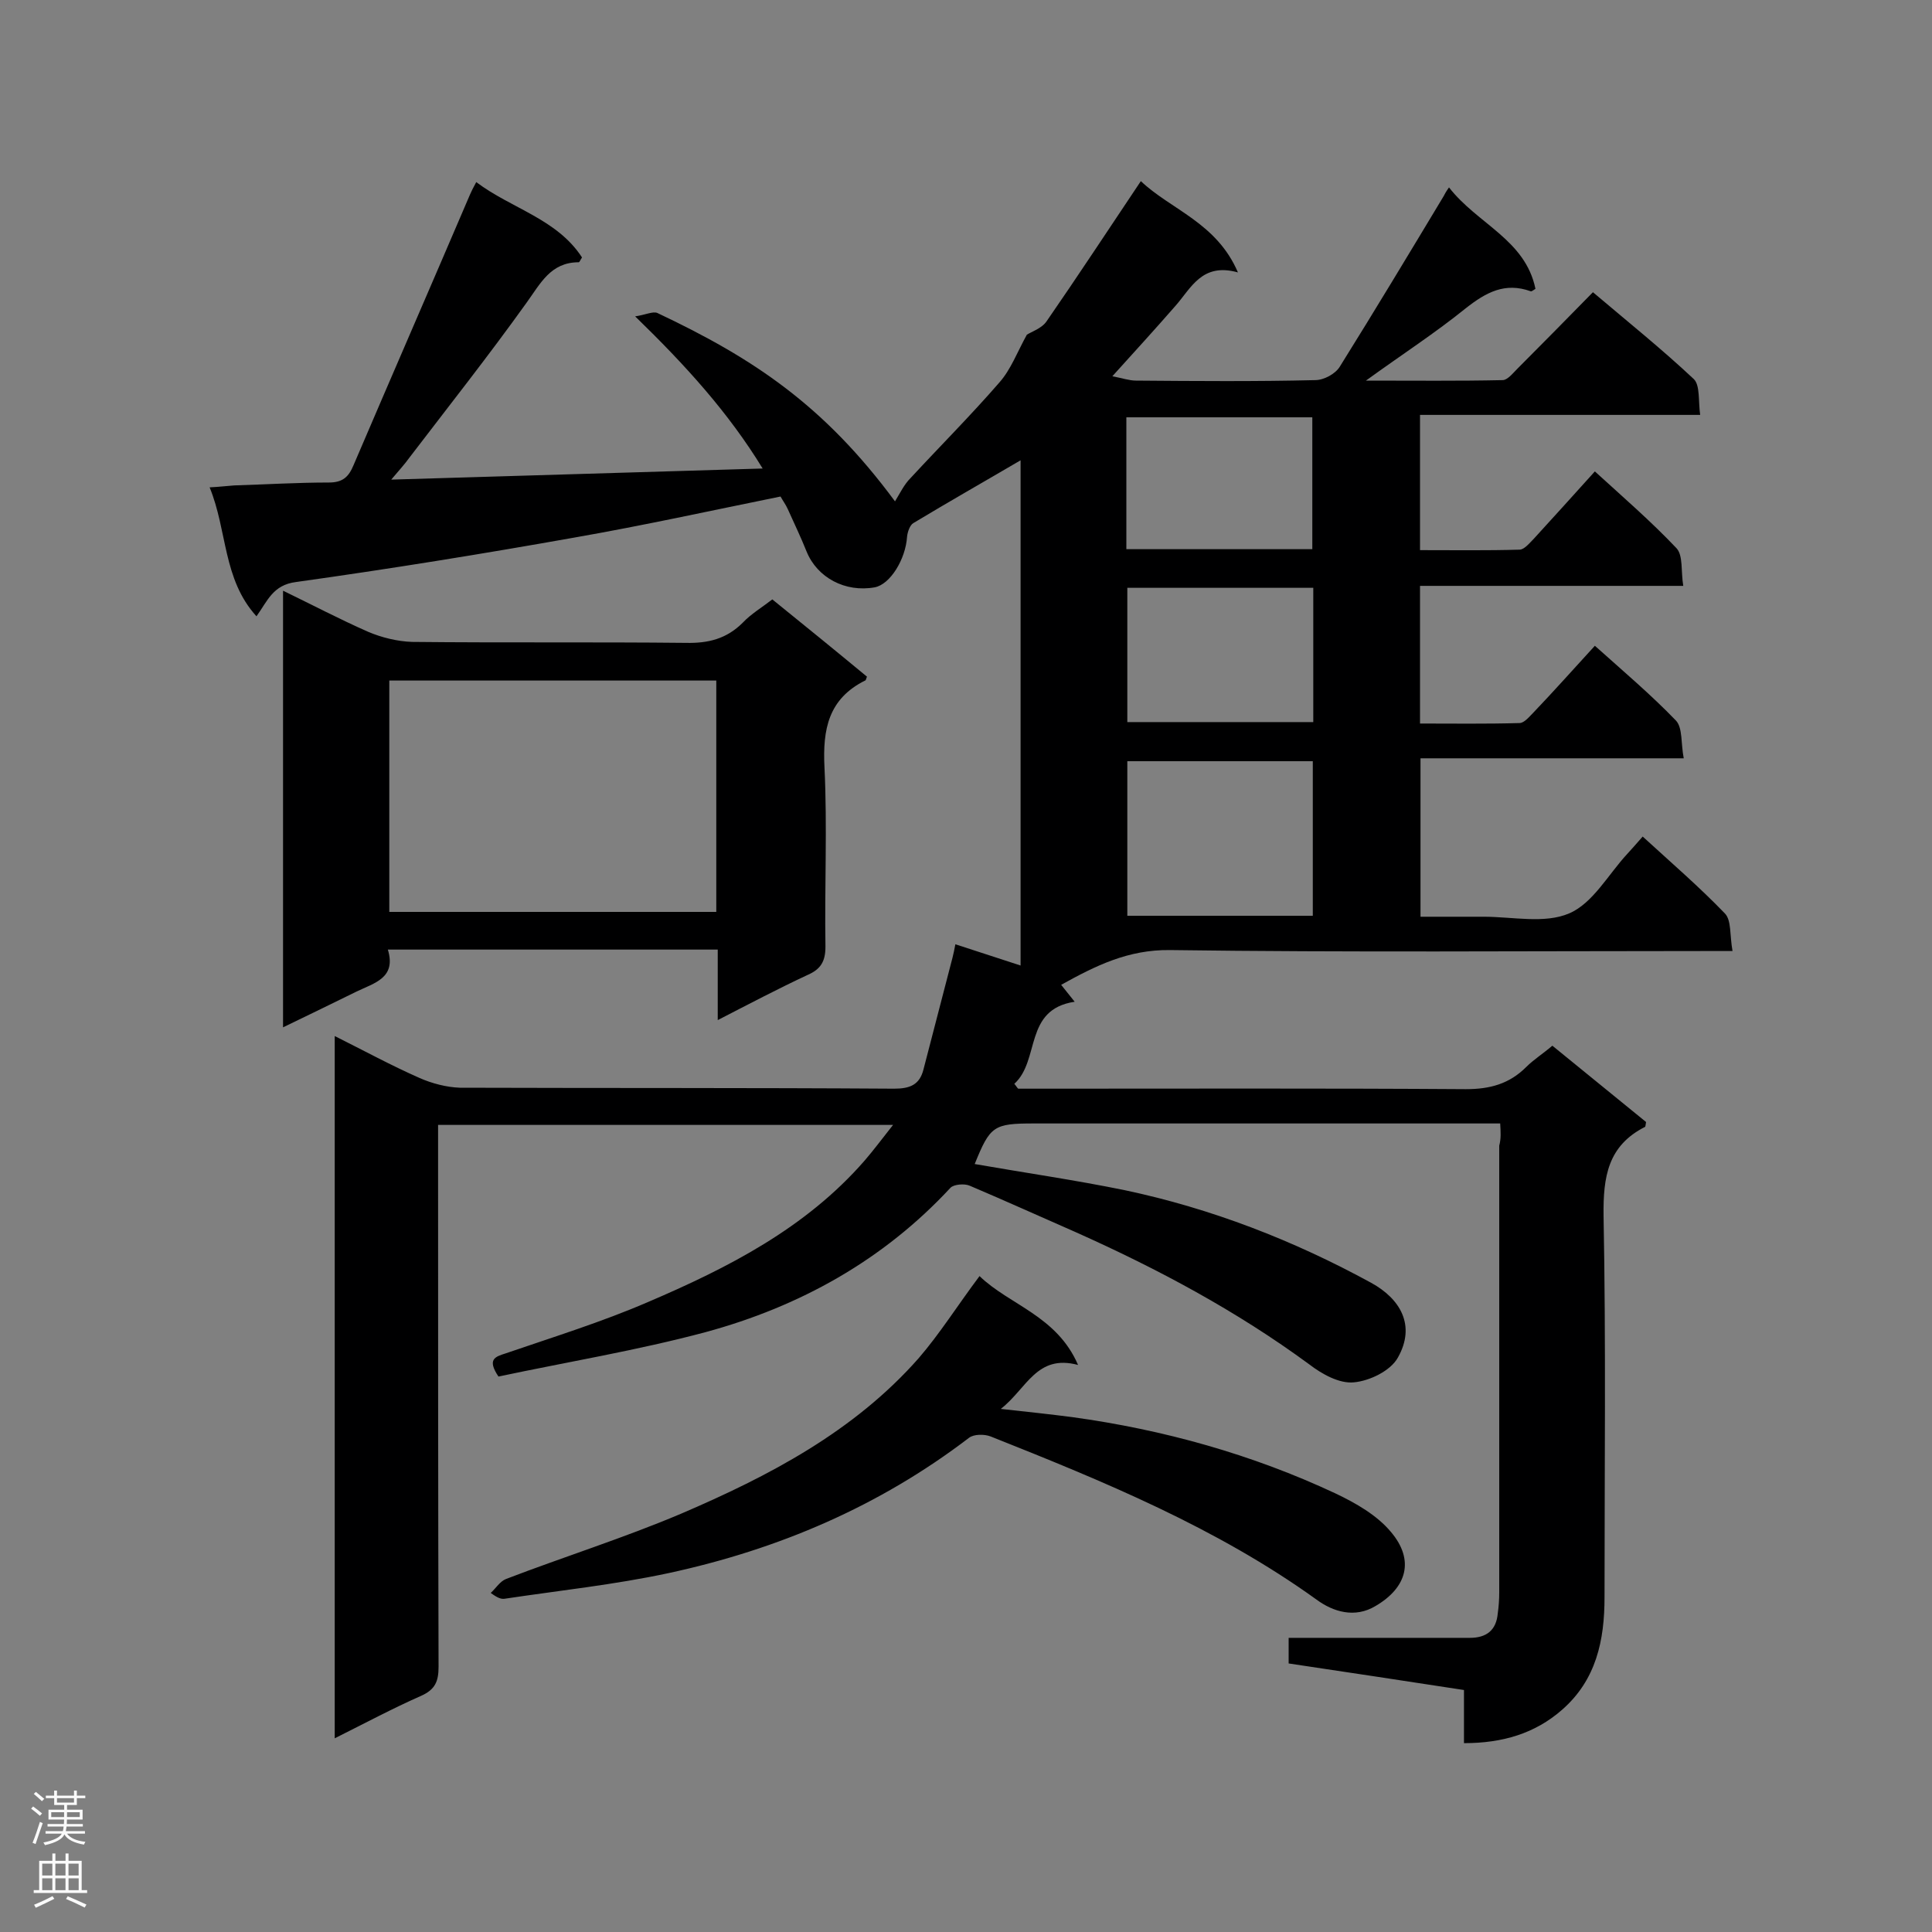 <svg enable-background="new 0 0 400 400" viewBox="0 0 400 400" xmlns="http://www.w3.org/2000/svg"><rect x="0" y="0" width="400" height="400" fill="#808080" stroke="none"/><g fill="#000001"><path d="m310.6 232.6c-1.9 0-3.6 0-5.3 0-30.4 0-60.8 0-91.2 0-8.4 0-9.1.5-12.3 8.4 10.3 1.8 20.7 3.3 31 5.4 18 3.8 35 10.4 51.1 19.2 6 3.3 9.3 8.8 5.5 15.5-1.5 2.7-5.8 4.8-9.1 5.1-3 .3-6.6-1.7-9.2-3.7-15.1-11.1-31.4-19.8-48.4-27.4-7.3-3.2-14.6-6.5-21.9-9.6-1.1-.5-3.3-.3-4 .4-13.9 15-31.2 24.6-50.7 29.9-14.2 3.8-28.8 6.2-42.9 9.2-2.4-3.6-.7-4.1 1.5-4.8 9.9-3.4 19.9-6.5 29.4-10.6 16.6-7.1 32.7-15.3 44.9-29.3 1.9-2.2 3.6-4.5 5.9-7.4-31.8 0-62.7 0-94.2 0v5.3c0 35.6 0 71.3.1 106.9 0 3-.7 4.7-3.6 6-5.9 2.6-11.7 5.7-17.9 8.8 0-48.6 0-96.6 0-145.4 6 3 11.7 6.1 17.6 8.7 2.5 1.1 5.5 1.9 8.3 2 30 .1 59.9 0 89.9.2 3.3 0 5.3-.8 6.1-4 2-7.7 4-15.4 6-23.1.2-.8.4-1.7.6-2.8 4.6 1.5 8.9 2.9 13.5 4.4 0-35.1 0-69.8 0-104.6-7.5 4.4-14.9 8.6-22.2 13-.7.4-1.2 1.8-1.3 2.8-.3 4.7-3.5 9.9-6.7 10.5-6.1 1.1-11.9-2-14.1-7.4-1.2-3-2.6-5.9-3.9-8.8-.4-.9-1-1.7-1.5-2.6-14.3 2.9-28.4 6-42.7 8.5-19.1 3.4-38.3 6.5-57.6 9.2-4.8.6-5.9 3.9-8.2 7.1-7-7.7-6-17.7-9.7-26.7 2.1-.1 3.6-.3 5.1-.4 6.5-.2 13.1-.6 19.6-.6 2.9 0 4.1-1.2 5.1-3.6 8-18.7 16.1-37.3 24.1-56 .3-.7.6-1.3 1.3-2.6 7.3 5.5 16.7 7.6 21.9 15.6-.4.6-.5 1-.7 1-5.8 0-7.9 4.4-10.8 8.4-7.8 10.9-16.1 21.4-24.2 32-1 1.4-2.2 2.7-3.8 4.6 25.9-.8 51.1-1.5 76.9-2.3-7.1-11.6-15.9-21.3-26.4-31.5 2.1-.3 3.7-1.1 4.6-.7 19.9 9.4 34.5 19.1 49.2 39 1.1-1.8 1.9-3.5 3.2-4.8 6.1-6.6 12.5-13 18.4-19.8 2.4-2.7 3.7-6.3 5.7-9.9.9-.6 3.1-1.3 4.1-2.8 6.5-9.4 12.8-19 19.5-29 6.2 5.9 15.7 8.6 20.1 18.9-7.5-2.1-9.7 3.3-13 7-4.1 4.7-8.3 9.3-13 14.5 2.1.4 3.5.9 4.9.9 12.4.1 24.7.2 37.1-.1 1.8 0 4.2-1.3 5.1-2.8 7.3-11.7 14.4-23.5 21.5-35.3.2-.4.4-.8 1.1-1.8 5.9 7.6 15.8 10.8 17.9 21-.5.3-.8.6-1 .5-5.3-1.9-9.2.2-13.4 3.5-6.3 5.1-13.1 9.5-20.7 15 10.2 0 19.2.1 28.3-.1 1 0 2.1-1.4 3-2.3 5.1-5.1 10.2-10.3 15.7-15.9 7.2 6.1 14.3 11.8 20.9 18 1.3 1.3.9 4.5 1.3 7.4-19.7 0-38.7 0-58 0v28c6.9 0 13.8.1 20.6-.1 1 0 2.1-1.4 3-2.3 4.1-4.5 8.2-9 12.6-13.9 5.8 5.3 11.6 10.3 16.9 15.9 1.4 1.5.9 4.8 1.4 7.8-18.6 0-36.4 0-54.5 0v28.5c6.8 0 13.7.1 20.6-.1 1 0 2.1-1.4 3-2.3 4.2-4.4 8.2-8.9 12.6-13.7 5.8 5.2 11.6 10.1 16.8 15.5 1.4 1.5 1 4.8 1.6 7.8-18.6 0-36.4 0-54.5 0v32.8h13.1c6 0 12.6 1.5 17.7-.7 4.9-2.1 8.1-8.1 12-12.3 1-1.1 1.9-2.1 3.2-3.6 5.9 5.4 11.7 10.4 17 15.9 1.4 1.4 1 4.5 1.6 7.8-2.4 0-4.1 0-5.7 0-36.9 0-73.9.3-110.8-.2-8.6-.1-15.3 3.2-22.5 7.2.9 1.1 1.7 2.1 2.8 3.5-10.6 1.6-7.1 12.1-12.5 17 .3.3.5.7.8 1h4.6c29.4 0 58.8-.1 88.1.1 5 0 9-1.1 12.5-4.6 1.5-1.5 3.4-2.7 5.4-4.4 6.5 5.3 13 10.6 19.4 15.8-.1.5-.1.9-.2 1-7.7 3.9-8.7 10.3-8.6 18.4.5 26.3.2 52.7.2 79 0 8.9-1.7 17.1-8.8 23.3-5.6 4.9-12.3 6.9-20.3 6.9 0-3.7 0-7.2 0-11-12.4-1.9-24.2-3.7-36.3-5.5 0-1.8 0-3.3 0-5.3h27 10.5c3.5 0 5.5-1.6 5.8-5.1.2-1.4.3-2.9.3-4.3 0-30.8 0-61.7 0-92.5.4-1.5.3-2.8.2-4.6zm-38.8-43c0-11 0-21.5 0-32-13 0-25.7 0-38.4 0v32zm.1-67.9c-13.2 0-25.9 0-38.5 0v27.8h38.5c0-9.4 0-18.5 0-27.8zm-38.7-8h38.5c0-9.4 0-18.4 0-27.3-13 0-25.7 0-38.5 0z"/><path d="m159.9 124.1c6.8 5.5 13.2 10.7 19.6 16-.2.4-.2.8-.4.8-7.6 3.8-8.8 10.1-8.4 18 .6 12.3 0 24.7.2 37.1 0 3.1-1 4.7-3.8 5.9-6 2.8-11.9 5.9-18.5 9.3 0-5.3 0-9.9 0-14.6-22.9 0-45.2 0-68.3 0 1.8 5.9-2.8 6.9-6.5 8.7-4.9 2.4-9.8 4.8-15.2 7.4 0-30.3 0-60.1 0-90.4 6 2.9 11.7 5.9 17.6 8.5 2.8 1.2 6.1 2 9.1 2.1 18.9.2 37.8 0 56.7.2 4.6.1 8.4-.8 11.8-4.2 1.7-1.8 3.9-3.1 6.1-4.8zm-11.6 16.8c-22.9 0-45.3 0-67.7 0v47.9h67.7c0-16.1 0-31.9 0-47.9z"/><path d="m202.8 264.2c6.2 6 16 8.2 20.4 18.4-8.6-2.3-10.6 4.9-16 9.1 5.5.6 10.2 1.1 14.8 1.7 18.9 2.6 37.2 7.7 54.5 15.8 4.2 2 8.6 4.5 11.5 8 4.9 5.8 3.3 11.5-3.2 15.3-4.3 2.6-8.8 1.2-12.2-1.3-20.7-14.9-44.1-24.5-67.5-33.8-1.3-.5-3.5-.5-4.5.3-18.6 14.2-39.5 23.1-62.2 28-11.2 2.4-22.6 3.6-33.9 5.3-.7.1-1.4-.1-2.9-1.2 1.1-1 1.9-2.4 3.2-2.9 12-4.6 24.4-8.5 36.2-13.5 18.2-7.8 35.8-17 49.2-32.2 4.4-5.1 8.1-11 12.6-17z"/></g><path d="m6.44 374.46.42-.45c.65.47 1.27.95 1.85 1.44l-.45.49c-.65-.56-1.25-1.06-1.82-1.48m.93 7.33-.63-.26c.55-1.36 1.05-2.8 1.52-4.33.19.1.38.19.59.27-.46 1.29-.95 2.73-1.48 4.32m-.38-10.38.44-.42c.43.34 1.01.82 1.74 1.44l-.49.49c-.53-.51-1.09-1.01-1.69-1.51m2.5.35h1.72v-1.04h.59v1.04h3.52v-1.04h.59v1.04h1.75v.53h-1.75v1.42h-2.03v.97h3.22v2.03h-3.24c0 .35-.01.66-.03.93h3.32v.53h-3.37c-.03.27-.08.58-.15.94h3.96v.53h-3.71c.67.92 1.93 1.48 3.79 1.68-.13.24-.23.44-.29.59-2.13-.38-3.48-1.08-4.04-2.12-.43.97-1.77 1.72-4.03 2.23-.09-.19-.2-.37-.33-.55 2.1-.42 3.37-1.03 3.81-1.83h-3.36v-.53h3.58c.08-.29.13-.61.16-.94h-3.33v-.53h3.39c.02-.27.04-.58.04-.93h-3.23v-2.03h3.25v-.97h-2.07v-1.42h-1.73zm1.12 3.44v1h2.65c.01-.3.02-.44.01-.4v-.25-.35zm1.19-2h3.52v-.91h-3.52zm4.71 2h-2.63v.59c0 .15-.01.28-.01.4h2.64z" fill="#fafafa"/><path d="m13.56 383.74h.63v1.52h2.72v6.07h1.13v.6h-11.06v-.6h1.13v-6.07h2.73v-1.52h.63v1.52h2.1v-1.52zm-2.69 8.83.38.56c-1.24.63-2.53 1.25-3.85 1.85-.1-.21-.21-.42-.34-.63 1.36-.55 2.63-1.15 3.81-1.78m-2.13-4.27h2.1v-2.45h-2.1zm0 3.04h2.1v-2.46h-2.1zm2.72-3.04h2.1v-2.45h-2.1zm0 3.04h2.1v-2.46h-2.1zm6.07 3.6c-1.41-.71-2.7-1.3-3.86-1.78l.35-.56c1.45.62 2.75 1.19 3.88 1.72zm-1.25-9.09h-2.1v2.45h2.1zm-2.09 5.49h2.1v-2.46h-2.1z" fill="#fafafa"/></svg>